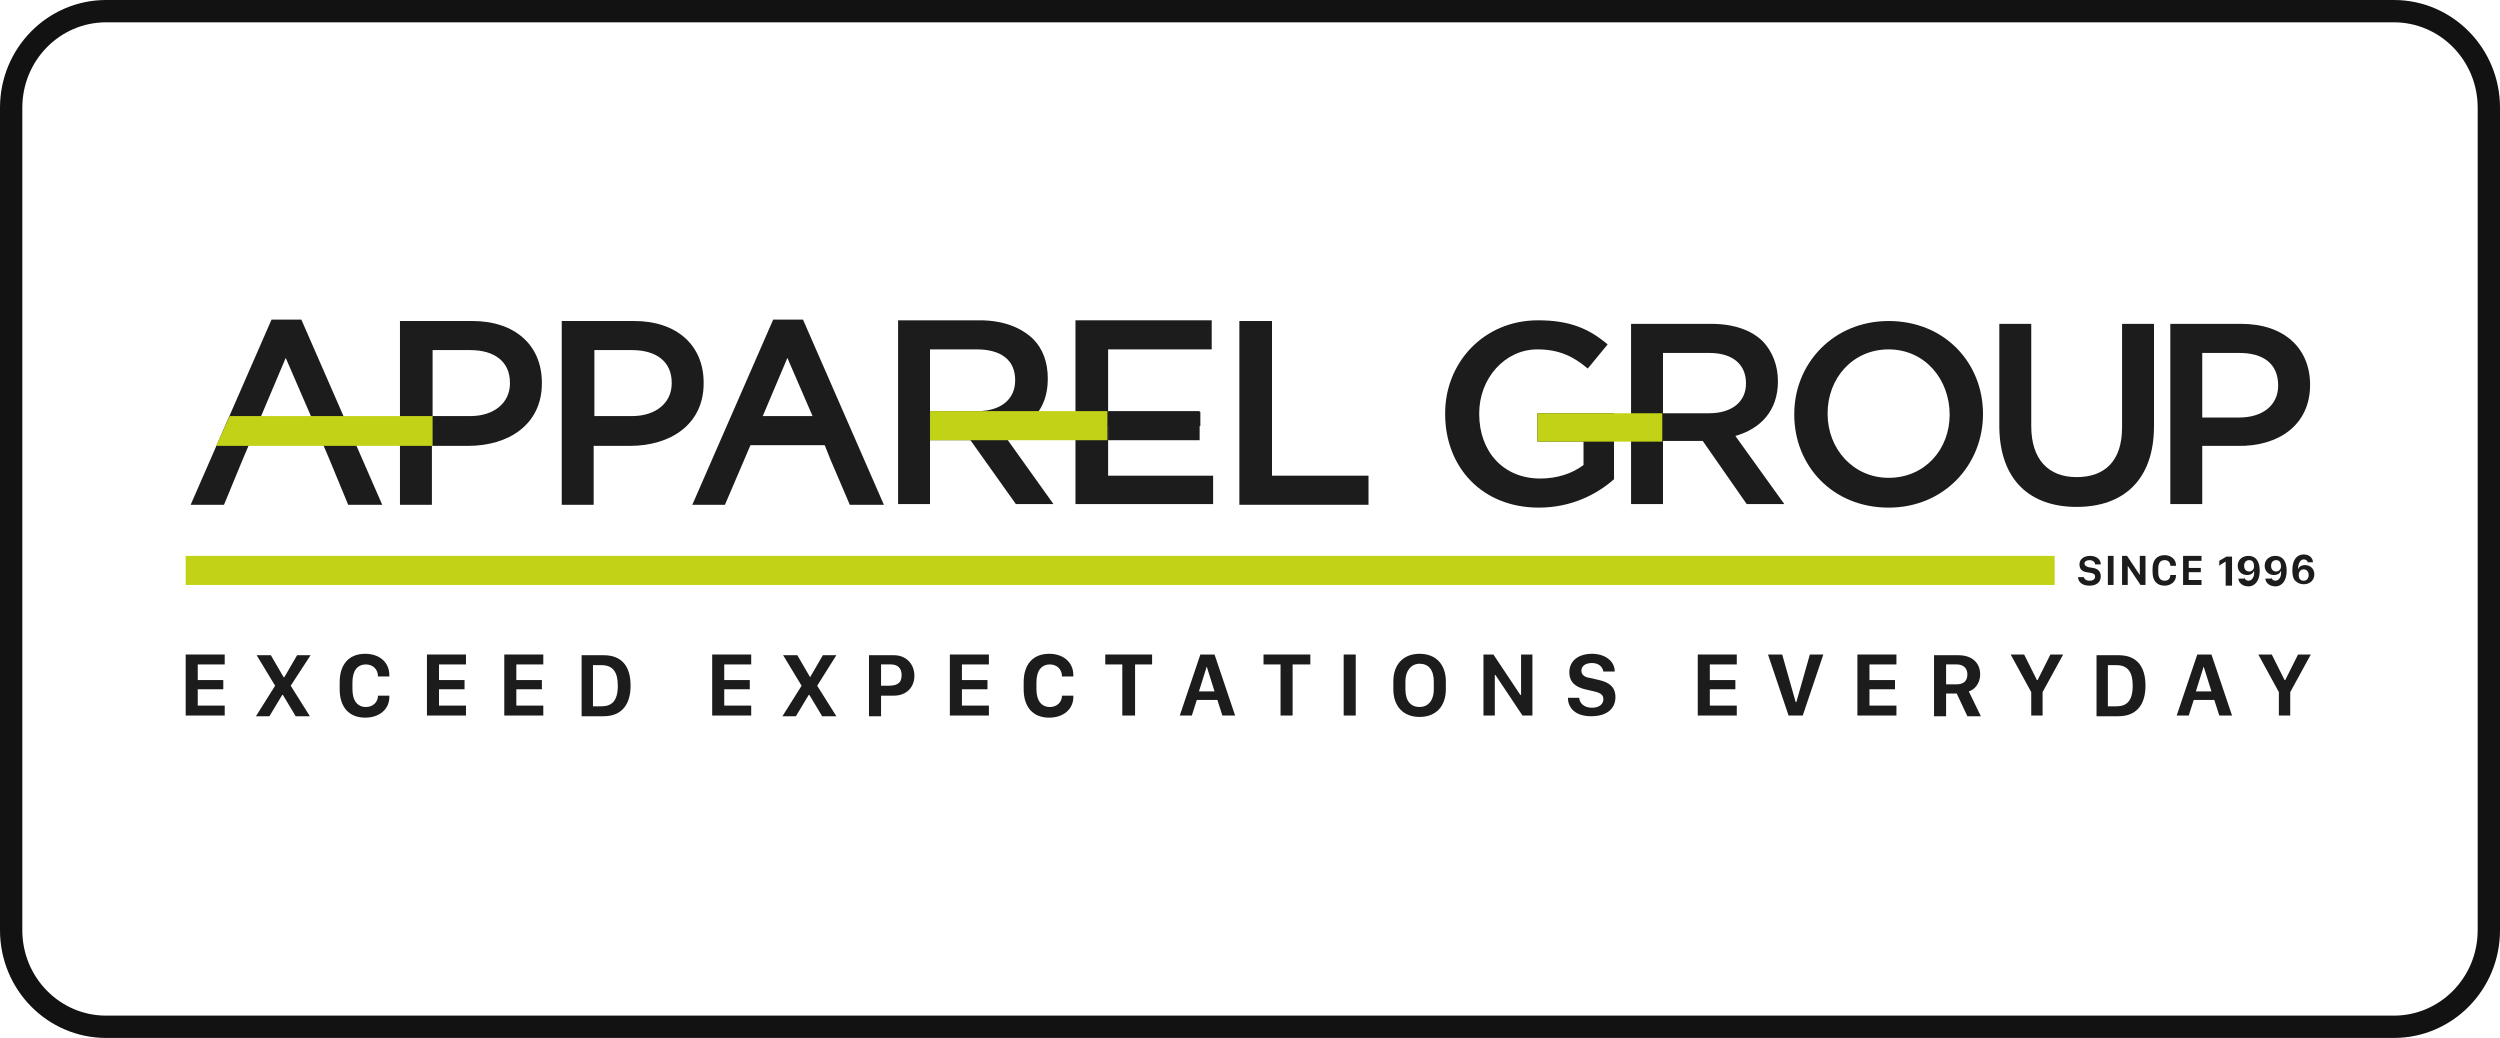 <?xml version="1.0" encoding="UTF-8"?> <svg xmlns="http://www.w3.org/2000/svg" width="224" height="93" viewBox="0 0 224 93" fill="none"> <path d="M214.494 1H9.506C4.808 1 1 4.872 1 9.649V83.351C1 88.128 4.808 92 9.506 92H214.494C219.192 92 223 88.128 223 83.351V9.649C223 4.872 219.192 1 214.494 1Z" stroke="#121212" stroke-width="2"></path> <g clip-path="url(#clip0_362_132)"> <path d="M184.096 49.806H16.637V52.412H184.096V49.806Z" fill="#C2D216"></path> <path d="M137.877 45.483C140.738 45.483 143.027 44.339 144.616 42.94V37.027H137.75V39.57H141.883V41.668C140.865 42.431 139.53 42.876 138.005 42.876C134.699 42.876 132.537 40.46 132.537 37.091V37.027C132.537 33.912 134.826 31.305 137.75 31.305C139.785 31.305 141.056 32.005 142.264 33.022L144.044 30.86C142.391 29.462 140.675 28.699 137.814 28.699C132.918 28.699 129.485 32.513 129.485 37.027V37.091C129.485 41.859 132.791 45.483 137.877 45.483Z" fill="#1C1C1C"></path> <path d="M156.442 34.357C156.442 36.01 155.17 37.027 153.136 37.027H149.004V31.623H153.136C155.17 31.623 156.442 32.577 156.442 34.357ZM159.303 34.166C159.303 32.704 158.794 31.496 157.968 30.606C156.951 29.589 155.361 29.017 153.327 29.017H146.143V45.165H149.004V39.507H152.564L156.505 45.165H159.875L155.488 39.062C157.713 38.426 159.303 36.837 159.303 34.166Z" fill="#1C1C1C"></path> <path d="M174.689 37.155C174.689 40.27 172.464 42.813 169.221 42.813C166.042 42.813 163.754 40.206 163.754 37.091V37.028C163.754 33.912 165.979 31.306 169.221 31.306C172.464 31.306 174.689 33.976 174.689 37.155ZM177.677 37.091C177.677 32.514 174.244 28.763 169.221 28.763C164.262 28.763 160.766 32.577 160.766 37.091V37.155C160.766 41.732 164.199 45.483 169.221 45.483C174.18 45.483 177.677 41.669 177.677 37.091Z" fill="#1C1C1C"></path> <path d="M186.068 45.419C190.264 45.419 192.998 43.003 192.998 38.172V29.017H190.137V38.299C190.137 41.287 188.612 42.749 186.068 42.749C183.525 42.749 182 41.16 182 38.172V29.017H179.139V38.299C179.202 43.003 181.872 45.419 186.068 45.419Z" fill="#1C1C1C"></path> <path d="M204.124 34.548C204.124 36.264 202.788 37.409 200.627 37.409H197.321V31.623H200.627C202.788 31.623 204.124 32.577 204.124 34.548ZM206.984 34.484C206.984 31.178 204.632 29.017 200.818 29.017H194.46V45.165H197.321V39.952H200.5C204.124 40.015 206.984 38.108 206.984 34.484Z" fill="#1C1C1C"></path> <path d="M148.939 37.027H137.75V39.57H148.939V37.027Z" fill="#C2D216"></path> <path d="M27 28.635H24.33L17.082 45.228H20.07L21.723 41.223L22.804 38.68L25.601 32.068L28.462 38.68L29.543 41.223L31.196 45.228H34.248L27 28.635Z" fill="#1C1C1C"></path> <path d="M35.837 28.762H42.322C46.136 28.762 48.552 30.923 48.552 34.293V34.356C48.552 38.044 45.564 39.951 41.94 39.951H38.698V45.228H35.837V28.762ZM42.131 37.281C44.292 37.281 45.691 36.073 45.691 34.356V34.293C45.691 32.386 44.292 31.368 42.131 31.368H38.761V37.281H42.131Z" fill="#1C1C1C"></path> <path d="M50.332 28.762H56.817C60.631 28.762 63.047 30.923 63.047 34.293V34.356C63.047 38.044 60.059 39.951 56.435 39.951H53.193V45.228H50.332V28.762ZM56.626 37.281C58.788 37.281 60.186 36.073 60.186 34.356V34.293C60.186 32.386 58.788 31.368 56.626 31.368H53.257V37.281H56.626Z" fill="#1C1C1C"></path> <path d="M111.11 28.762H113.971V42.621H122.618V45.228H111.047V28.762H111.11Z" fill="#1C1C1C"></path> <path d="M75.254 37.281H65.718V39.888H75.254V37.281Z" fill="#1C1C1C"></path> <path d="M71.948 28.635H69.278L62.03 45.228H64.955L66.671 41.223L67.752 38.68L70.549 32.068L73.41 38.68L74.428 41.223L76.144 45.228H79.196L71.948 28.635Z" fill="#1C1C1C"></path> <path d="M38.761 39.951H19.37L20.578 37.281H38.761V39.951Z" fill="#C2D216"></path> <path d="M96.362 28.699H108.569V31.305H99.287V36.9H107.552V38.172H99.287V42.622H108.696V45.165H96.362V28.699Z" fill="#1C1C1C"></path> <path d="M80.468 28.699H87.779C89.877 28.699 91.466 29.334 92.547 30.352C93.437 31.242 93.882 32.45 93.882 33.912V33.976C93.882 36.709 92.229 38.299 89.941 38.934L94.391 45.165H91.021L86.953 39.443H86.889H83.329V45.165H80.468V28.699ZM87.588 36.837C89.686 36.837 90.958 35.756 90.958 34.103V34.039C90.958 32.259 89.686 31.305 87.525 31.305H83.329V36.837H87.588Z" fill="#1C1C1C"></path> <path d="M99.223 36.836H83.329V39.443H99.223V36.836Z" fill="#C2D216"></path> <path d="M107.487 36.836H99.286V39.443H107.487V36.836Z" fill="#1C1C1C"></path> <path d="M20.134 64.112H16.638V58.644H20.134V59.534H17.718V60.933H20.007V61.759H17.718V63.221H20.134V64.112Z" fill="#1C1C1C"></path> <path d="M26.048 61.441L27.764 64.175H26.493L25.349 62.267H25.285L24.141 64.175H22.933L24.649 61.441L22.996 58.707H24.268L25.412 60.678H25.476L26.62 58.707H27.828L26.048 61.441Z" fill="#1C1C1C"></path> <path d="M31.579 61.759C31.579 62.776 32.024 63.348 32.787 63.348C33.423 63.348 33.868 62.903 33.868 62.331H34.885V62.458C34.885 63.539 33.995 64.302 32.723 64.302C31.261 64.302 30.435 63.348 30.435 61.759V61.123C30.435 59.534 31.261 58.58 32.723 58.58C33.995 58.58 34.885 59.343 34.885 60.487V60.614H33.868C33.868 59.979 33.423 59.534 32.787 59.534C32.024 59.534 31.579 60.106 31.579 61.123V61.759Z" fill="#1C1C1C"></path> <path d="M41.751 64.112H38.254V58.644H41.751V59.534H39.335V60.933H41.623V61.759H39.335V63.221H41.751V64.112Z" fill="#1C1C1C"></path> <path d="M48.68 64.112H45.184V58.644H48.68V59.534H46.264V60.933H48.553V61.759H46.264V63.221H48.68V64.112Z" fill="#1C1C1C"></path> <path d="M54.084 58.707C55.737 58.707 56.5 59.724 56.5 61.441C56.5 63.157 55.673 64.175 54.084 64.175H52.113V58.707H54.084ZM53.13 63.285H53.893C54.783 63.285 55.356 62.84 55.356 61.441C55.356 60.296 54.974 59.597 53.893 59.597H53.13V63.285Z" fill="#1C1C1C"></path> <path d="M67.308 64.112H63.812V58.644H67.308V59.534H64.892V60.933H67.181V61.759H64.892V63.221H67.308V64.112Z" fill="#1C1C1C"></path> <path d="M73.221 61.441L74.937 64.175H73.666L72.521 62.267H72.458L71.313 64.175H70.106L71.822 61.441L70.169 58.707H71.441L72.585 60.678L73.729 58.707H74.937L73.221 61.441Z" fill="#1C1C1C"></path> <path d="M80.087 58.707C81.231 58.707 81.93 59.533 81.93 60.551C81.93 61.568 81.231 62.331 80.087 62.331H78.942V64.175H77.861V58.707H80.087ZM78.942 61.441H79.578C80.341 61.441 80.786 61.25 80.786 60.487C80.786 59.851 80.404 59.533 79.832 59.533H78.942V61.441Z" fill="#1C1C1C"></path> <path d="M88.605 64.112H85.108V58.644H88.605V59.534H86.189V60.933H88.478V61.759H86.189V63.221H88.605V64.112Z" fill="#1C1C1C"></path> <path d="M92.865 61.759C92.865 62.776 93.31 63.348 94.073 63.348C94.709 63.348 95.154 62.903 95.154 62.331H96.171V62.458C96.171 63.539 95.281 64.302 94.009 64.302C92.547 64.302 91.721 63.348 91.721 61.759V61.123C91.721 59.534 92.547 58.58 94.009 58.58C95.281 58.58 96.171 59.343 96.171 60.487V60.614H95.154C95.154 59.979 94.709 59.534 94.073 59.534C93.31 59.534 92.865 60.106 92.865 61.123V61.759Z" fill="#1C1C1C"></path> <path d="M100.558 64.112V59.534H99.032V58.644H103.228V59.534H101.702V64.112H100.558Z" fill="#1C1C1C"></path> <path d="M105.708 64.112L107.552 58.644H108.823L110.667 64.112H109.523L109.078 62.713H107.234L106.789 64.112H105.708ZM108.124 59.725L107.425 61.95H108.823L108.124 59.725Z" fill="#1C1C1C"></path> <path d="M114.737 64.112V59.534H113.211V58.644H117.407V59.534H115.818V64.112H114.737Z" fill="#1C1C1C"></path> <path d="M120.394 64.112V58.644H121.474V64.112H120.394Z" fill="#1C1C1C"></path> <path d="M124.844 61.059C124.844 59.534 125.734 58.58 127.196 58.58C128.658 58.58 129.548 59.534 129.548 61.059V61.759C129.548 63.285 128.658 64.238 127.196 64.238C125.734 64.238 124.844 63.285 124.844 61.759V61.059ZM125.925 61.759C125.925 62.84 126.433 63.348 127.196 63.348C127.895 63.348 128.468 62.84 128.468 61.759V61.059C128.468 59.979 127.959 59.47 127.196 59.47C126.497 59.47 125.925 60.042 125.925 61.059V61.759Z" fill="#1C1C1C"></path> <path d="M132.918 64.112V58.644H133.808L136.224 62.268H136.288V58.644H137.305V64.112H136.415L133.999 60.488H133.935V64.112H132.918Z" fill="#1C1C1C"></path> <path d="M141.502 62.585C141.565 63.03 141.947 63.412 142.646 63.412C143.282 63.412 143.663 63.094 143.663 62.649C143.663 62.267 143.409 62.077 142.837 61.95L142.01 61.759C141.247 61.568 140.612 61.187 140.612 60.233C140.612 59.152 141.502 58.58 142.646 58.58C143.79 58.58 144.68 59.216 144.68 60.169H143.663C143.6 59.788 143.282 59.407 142.646 59.407C142.074 59.407 141.692 59.661 141.692 60.106C141.692 60.424 141.947 60.678 142.455 60.742L143.282 60.932C144.108 61.123 144.744 61.505 144.744 62.458C144.744 63.539 143.917 64.175 142.582 64.175C140.993 64.175 140.484 63.285 140.484 62.522H141.502V62.585Z" fill="#1C1C1C"></path> <path d="M155.616 64.112H152.119V58.644H155.616V59.534H153.2V60.933H155.489V61.759H153.2V63.221H155.616V64.112Z" fill="#1C1C1C"></path> <path d="M160.256 64.112L158.412 58.644H159.684L160.892 62.904H160.955L162.163 58.644H163.371L161.527 64.112H160.256Z" fill="#1C1C1C"></path> <path d="M169.92 64.112H166.423V58.644H169.92V59.534H167.504V60.933H169.792V61.759H167.504V63.221H169.92V64.112Z" fill="#1C1C1C"></path> <path d="M177.422 60.424C177.422 61.314 176.849 61.822 176.404 61.949L177.485 64.175H176.277L175.324 62.14H174.37V64.175H173.289V58.707H175.451C176.786 58.707 177.422 59.47 177.422 60.424ZM175.324 61.314C175.959 61.314 176.277 60.996 176.277 60.424C176.277 59.851 175.896 59.533 175.324 59.533H174.37V61.314H175.324Z" fill="#1C1C1C"></path> <path d="M181.999 64.112V62.014L180.155 58.644H181.363L182.508 60.933H182.571L183.716 58.644H184.86L183.016 62.014V64.112H181.999Z" fill="#1C1C1C"></path> <path d="M189.819 58.707C191.472 58.707 192.235 59.724 192.235 61.441C192.235 63.157 191.409 64.175 189.819 64.175H187.849V58.707H189.819ZM188.866 63.285H189.629C190.519 63.285 191.091 62.84 191.091 61.441C191.091 60.296 190.71 59.597 189.629 59.597H188.866V63.285Z" fill="#1C1C1C"></path> <path d="M195.032 64.112L196.876 58.644H198.147L199.991 64.112H198.847L198.402 62.713H196.558L196.113 64.112H195.032ZM197.448 59.725L196.749 61.95H198.147L197.448 59.725Z" fill="#1C1C1C"></path> <path d="M204.187 64.112V62.014L202.344 58.644H203.552L204.696 60.933H204.76L205.904 58.644H207.048L205.205 62.014V64.112H204.187Z" fill="#1C1C1C"></path> <path d="M186.703 51.65C186.703 51.841 186.894 52.031 187.212 52.031C187.529 52.031 187.72 51.904 187.72 51.65C187.72 51.459 187.593 51.396 187.339 51.332L186.957 51.268C186.576 51.205 186.321 51.014 186.321 50.569C186.321 50.06 186.767 49.806 187.275 49.806C187.847 49.806 188.229 50.124 188.229 50.569H187.72C187.72 50.378 187.529 50.188 187.212 50.188C186.957 50.188 186.767 50.315 186.767 50.505C186.767 50.633 186.894 50.76 187.148 50.823L187.529 50.887C187.911 50.95 188.229 51.141 188.229 51.65C188.229 52.158 187.847 52.476 187.212 52.476C186.449 52.476 186.194 52.031 186.194 51.713H186.703V51.65Z" fill="#1C1C1C"></path> <path d="M188.865 52.413V49.806H189.374V52.413H188.865Z" fill="#1C1C1C"></path> <path d="M190.137 52.413V49.806H190.582L191.726 51.523V49.806H192.235V52.413H191.79L190.645 50.696V52.413H190.137Z" fill="#1C1C1C"></path> <path d="M193.379 51.268C193.379 51.777 193.569 52.031 193.951 52.031C194.269 52.031 194.46 51.84 194.46 51.522H194.968V51.586C194.968 52.094 194.523 52.476 193.951 52.476C193.252 52.476 192.87 52.031 192.87 51.268V50.95C192.87 50.187 193.252 49.742 193.951 49.742C194.523 49.742 194.968 50.124 194.968 50.632V50.696H194.46C194.46 50.378 194.269 50.187 193.951 50.187C193.569 50.187 193.379 50.441 193.379 50.95V51.268Z" fill="#1C1C1C"></path> <path d="M197.256 52.413H195.604V49.806H197.256V50.251H196.112V50.887H197.193V51.268H196.112V51.968H197.256V52.413Z" fill="#1C1C1C"></path> <path d="M199.419 52.413V50.315C199.228 50.442 198.974 50.569 198.847 50.696V50.251C199.037 50.124 199.292 49.997 199.482 49.87H199.991V52.476H199.419V52.413Z" fill="#1C1C1C"></path> <path d="M201.072 51.713C201.072 51.841 201.263 52.031 201.454 52.031C201.835 52.031 202.026 51.586 201.962 51.141C201.899 51.332 201.708 51.523 201.326 51.523C200.881 51.523 200.5 51.205 200.5 50.696C200.5 50.124 200.945 49.806 201.454 49.806C202.089 49.806 202.471 50.251 202.471 51.141C202.471 51.968 202.089 52.54 201.454 52.54C200.881 52.54 200.564 52.158 200.564 51.841H201.072V51.713ZM201.517 50.188C201.263 50.188 201.072 50.378 201.072 50.696C201.072 51.014 201.263 51.205 201.517 51.205C201.772 51.205 201.962 51.014 201.962 50.76C201.962 50.315 201.772 50.188 201.517 50.188Z" fill="#1C1C1C"></path> <path d="M203.487 51.713C203.487 51.841 203.678 52.031 203.869 52.031C204.25 52.031 204.441 51.586 204.377 51.141C204.314 51.332 204.123 51.523 203.742 51.523C203.296 51.523 202.915 51.205 202.915 50.696C202.915 50.124 203.36 49.806 203.869 49.806C204.504 49.806 204.886 50.251 204.886 51.141C204.886 51.968 204.504 52.54 203.869 52.54C203.296 52.54 202.979 52.158 202.979 51.841H203.487V51.713ZM203.932 50.188C203.678 50.188 203.487 50.378 203.487 50.696C203.487 51.014 203.678 51.205 203.932 51.205C204.187 51.205 204.377 51.014 204.377 50.76C204.377 50.315 204.187 50.188 203.932 50.188Z" fill="#1C1C1C"></path> <path d="M206.793 50.442C206.793 50.315 206.666 50.124 206.412 50.124C206.094 50.124 205.903 50.506 205.903 51.014C205.967 50.824 206.157 50.633 206.539 50.633C206.984 50.633 207.365 50.951 207.365 51.459C207.365 52.032 206.92 52.349 206.412 52.349C206.094 52.349 205.84 52.222 205.649 52.032C205.458 51.841 205.395 51.523 205.395 51.078C205.395 50.188 205.776 49.679 206.412 49.679C206.984 49.679 207.238 50.061 207.238 50.379H206.793V50.442ZM206.412 52.032C206.666 52.032 206.857 51.841 206.857 51.523C206.857 51.205 206.666 51.014 206.412 51.014C206.157 51.014 205.967 51.205 205.967 51.523C205.967 51.904 206.157 52.032 206.412 52.032Z" fill="#1C1C1C"></path> </g> <defs> <clipPath id="clip0_362_132"> <rect width="192" height="36.874" fill="white" transform="translate(16 28)"></rect> </clipPath> </defs> </svg> 